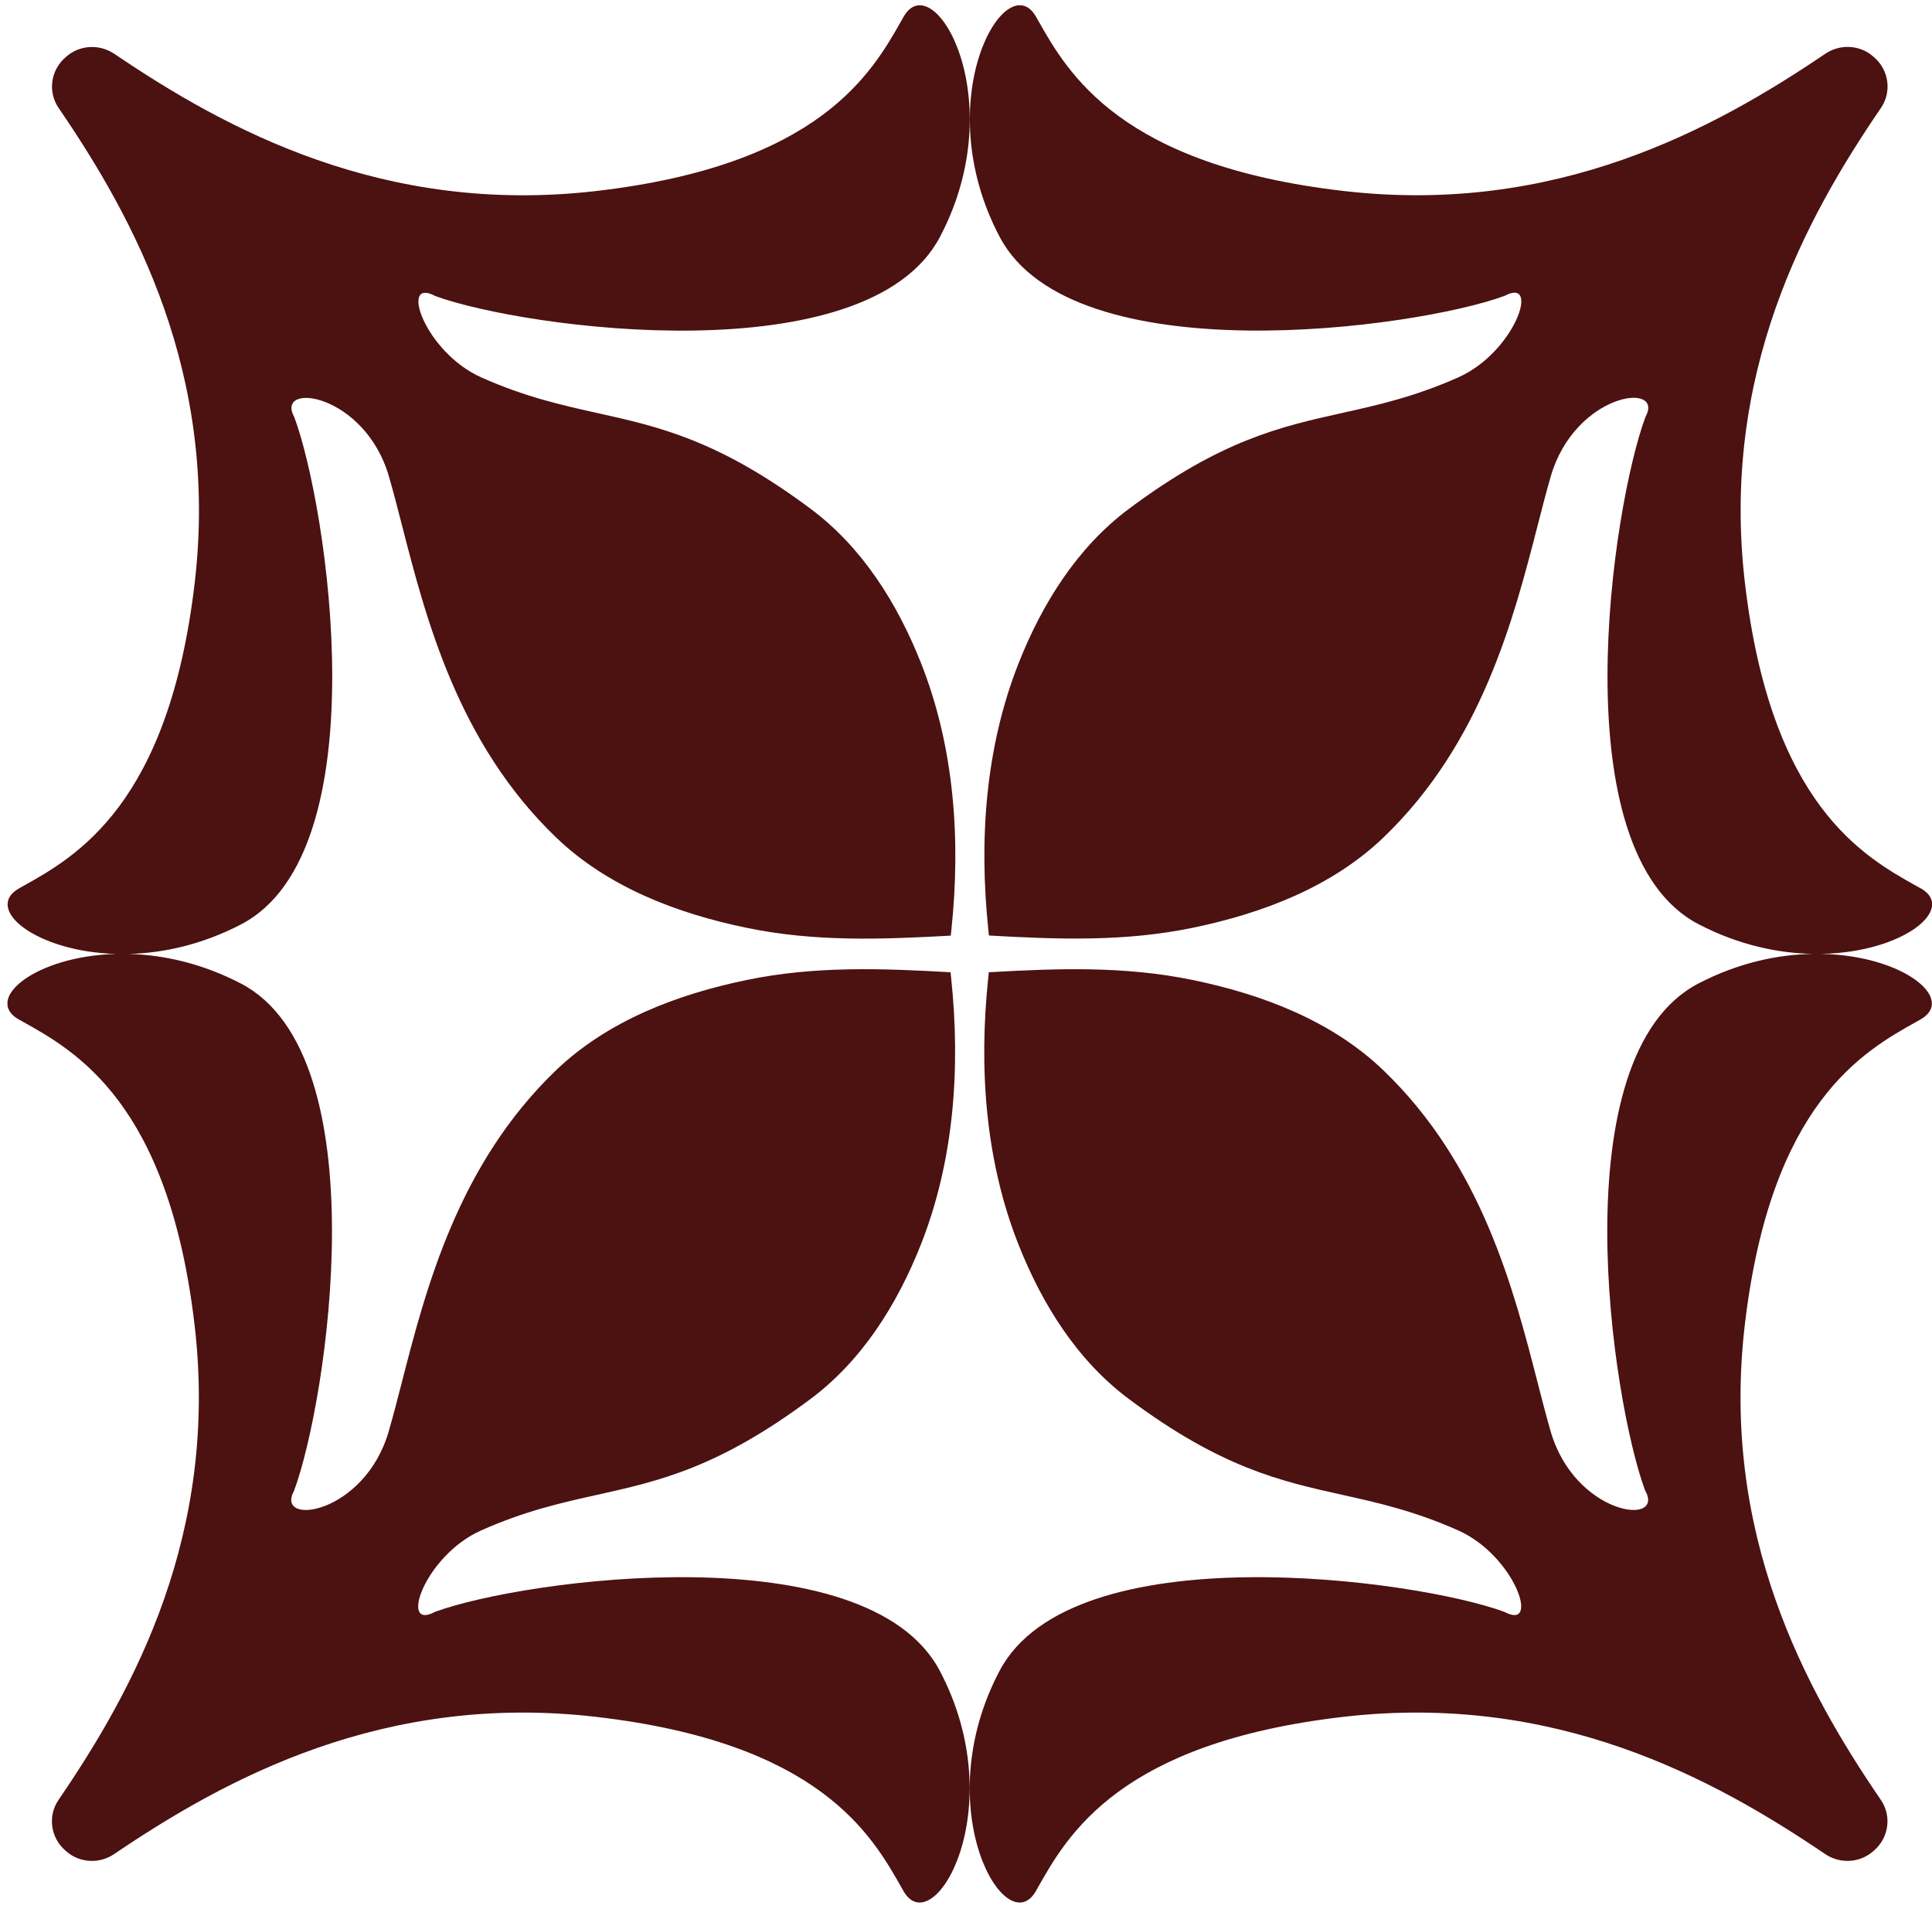 <svg width="249" height="246" viewBox="0 0 249 246" fill="none" xmlns="http://www.w3.org/2000/svg">
<g clip-path="url(#clip0_1340_9260)">
<path fill-rule="evenodd" clip-rule="evenodd" d="M247.085 114.23C247.222 114.306 247.358 114.382 247.491 114.456L247.506 114.449C252.197 117.068 245.397 122.69 234.866 122.922C234.794 122.924 234.721 122.925 234.648 122.926C234.711 122.927 234.774 122.928 234.836 122.93C245.366 123.162 252.166 128.784 247.475 131.403C247.342 131.478 247.207 131.553 247.07 131.63C240.174 135.473 228.217 142.136 224.869 170.777C221.732 197.647 232.667 217.709 242.409 231.954C243.835 234.033 243.43 236.833 241.524 238.477L241.388 238.597C239.655 240.098 237.125 240.21 235.226 238.927C220.853 229.192 200.514 218.099 173.186 221.244C144.307 224.566 137.602 236.445 133.738 243.292L133.627 243.488C133.591 243.552 133.555 243.615 133.52 243.678C129.684 250.455 119.447 233.095 128.829 215.315C138.211 197.534 182.373 203.486 193.886 207.719C198.577 210.263 195.237 200.469 187.927 197.219C182.262 194.701 177.565 193.656 172.942 192.628C165.053 190.873 157.377 189.166 145.461 180.264C138.841 175.318 134.323 168.098 131.291 160.45C126.952 149.522 126.149 137.558 127.365 126.014C127.388 125.774 127.41 125.534 127.44 125.294C136.297 124.791 144.898 124.476 153.687 126.285C162.716 128.139 171.67 131.561 178.32 137.956C190.956 150.105 195.065 166.091 198.165 178.15C198.744 180.402 199.288 182.517 199.846 184.445C202.968 195.23 214.609 196.761 212.049 192.108H212.035C207.771 180.677 200.979 136.057 218.895 126.743C224.059 124.057 229.185 122.992 233.707 122.926C229.192 122.855 224.078 121.789 218.925 119.109C201.009 109.795 207.802 65.175 212.065 53.744C214.624 49.091 202.983 50.622 199.861 61.407C199.299 63.345 198.752 65.472 198.169 67.737C195.068 79.791 190.959 95.759 178.335 107.896C171.678 114.291 162.724 117.706 153.702 119.567C144.913 121.384 136.312 121.061 127.456 120.558C127.444 120.438 127.431 120.318 127.418 120.198C127.405 120.078 127.392 119.958 127.381 119.837C126.165 108.286 126.975 96.33 131.306 85.402C134.338 77.754 138.856 70.534 145.476 65.588C157.397 56.686 165.072 54.979 172.959 53.224C177.582 52.196 182.277 51.151 187.942 48.633C195.253 45.383 198.593 35.596 193.902 38.133C182.388 42.366 138.226 48.318 128.844 30.537C119.462 12.757 129.7 -4.596 133.535 2.174C133.61 2.306 133.686 2.441 133.763 2.577C137.636 9.428 144.347 21.297 173.202 24.616C200.521 27.76 220.861 16.667 235.242 6.933C237.141 5.642 239.67 5.762 241.404 7.263L241.539 7.383C243.445 9.027 243.843 11.826 242.424 13.905C232.682 28.151 221.747 48.213 224.884 75.082C228.233 103.724 240.189 110.387 247.085 114.23ZM56.078 38.14L56.082 38.142L56.093 38.148L56.078 38.14ZM56.082 38.142C67.601 42.375 111.755 48.324 121.136 30.545C130.518 12.764 120.28 -4.596 116.445 2.182C116.373 2.308 116.301 2.437 116.227 2.567C112.362 9.415 105.657 21.294 76.778 24.623C49.451 27.768 29.111 16.675 14.738 6.94C12.839 5.657 10.31 5.777 8.576 7.27L8.441 7.39C6.535 9.034 6.129 11.834 7.555 13.913C17.298 28.158 28.233 48.22 25.096 75.09C21.747 103.731 9.791 110.394 2.895 114.237C2.758 114.314 2.622 114.389 2.489 114.464C-2.177 117.069 4.527 122.645 14.962 122.933C4.51 123.211 -2.211 128.795 2.459 131.403H2.474C2.607 131.478 2.743 131.553 2.88 131.63C9.776 135.473 21.733 142.136 25.081 170.777C28.218 197.647 17.283 217.709 7.541 231.954C6.122 234.033 6.52 236.833 8.426 238.477L8.561 238.597C10.295 240.098 12.825 240.218 14.723 238.927C29.104 229.192 49.444 218.099 76.764 221.244C105.611 224.562 112.325 236.426 116.199 243.27C116.277 243.408 116.354 243.544 116.43 243.678C120.265 250.455 130.503 233.095 121.121 215.315C111.739 197.534 67.577 203.486 56.063 207.719C51.373 210.256 54.712 200.469 62.023 197.219C67.688 194.701 72.383 193.656 77.006 192.628C84.893 190.873 92.568 189.166 104.489 180.264C111.109 175.318 115.627 168.098 118.659 160.45C122.99 149.522 123.8 137.558 122.585 126.014C122.573 125.894 122.56 125.774 122.547 125.654C122.534 125.534 122.521 125.414 122.509 125.294C113.653 124.791 105.052 124.468 96.263 126.285C87.241 128.146 78.287 131.561 71.63 137.956C59.006 150.093 54.897 166.06 51.796 178.115L51.796 178.116C51.213 180.38 50.666 182.507 50.104 184.445C46.982 195.23 35.341 196.769 37.9 192.108C42.163 180.677 48.956 136.057 31.04 126.743C26.023 124.133 21.042 123.054 16.616 122.934C21.05 122.817 26.042 121.74 31.07 119.124C48.986 109.81 42.193 65.19 37.93 53.759C35.371 49.106 47.012 50.637 50.134 61.422C50.691 63.35 51.235 65.465 51.814 67.717C54.914 79.776 59.024 95.762 71.66 107.911C78.31 114.306 87.264 117.728 96.293 119.582C105.082 121.391 113.683 121.068 122.539 120.573C122.569 120.333 122.592 120.093 122.614 119.852C123.83 108.309 123.027 96.345 118.689 85.417C115.657 77.769 111.139 70.549 104.519 65.603C92.603 56.701 84.927 54.994 77.037 53.239C72.414 52.211 67.718 51.166 62.053 48.648C54.748 45.401 51.408 35.62 56.082 38.142Z" fill="#4C1111"/>
</g>
<defs>
<clipPath id="clip0_1340_9260">
<rect width="248.033" height="244.498" fill="white" transform="translate(0.967 0.681)"/>
</clipPath>
</defs>
</svg>
